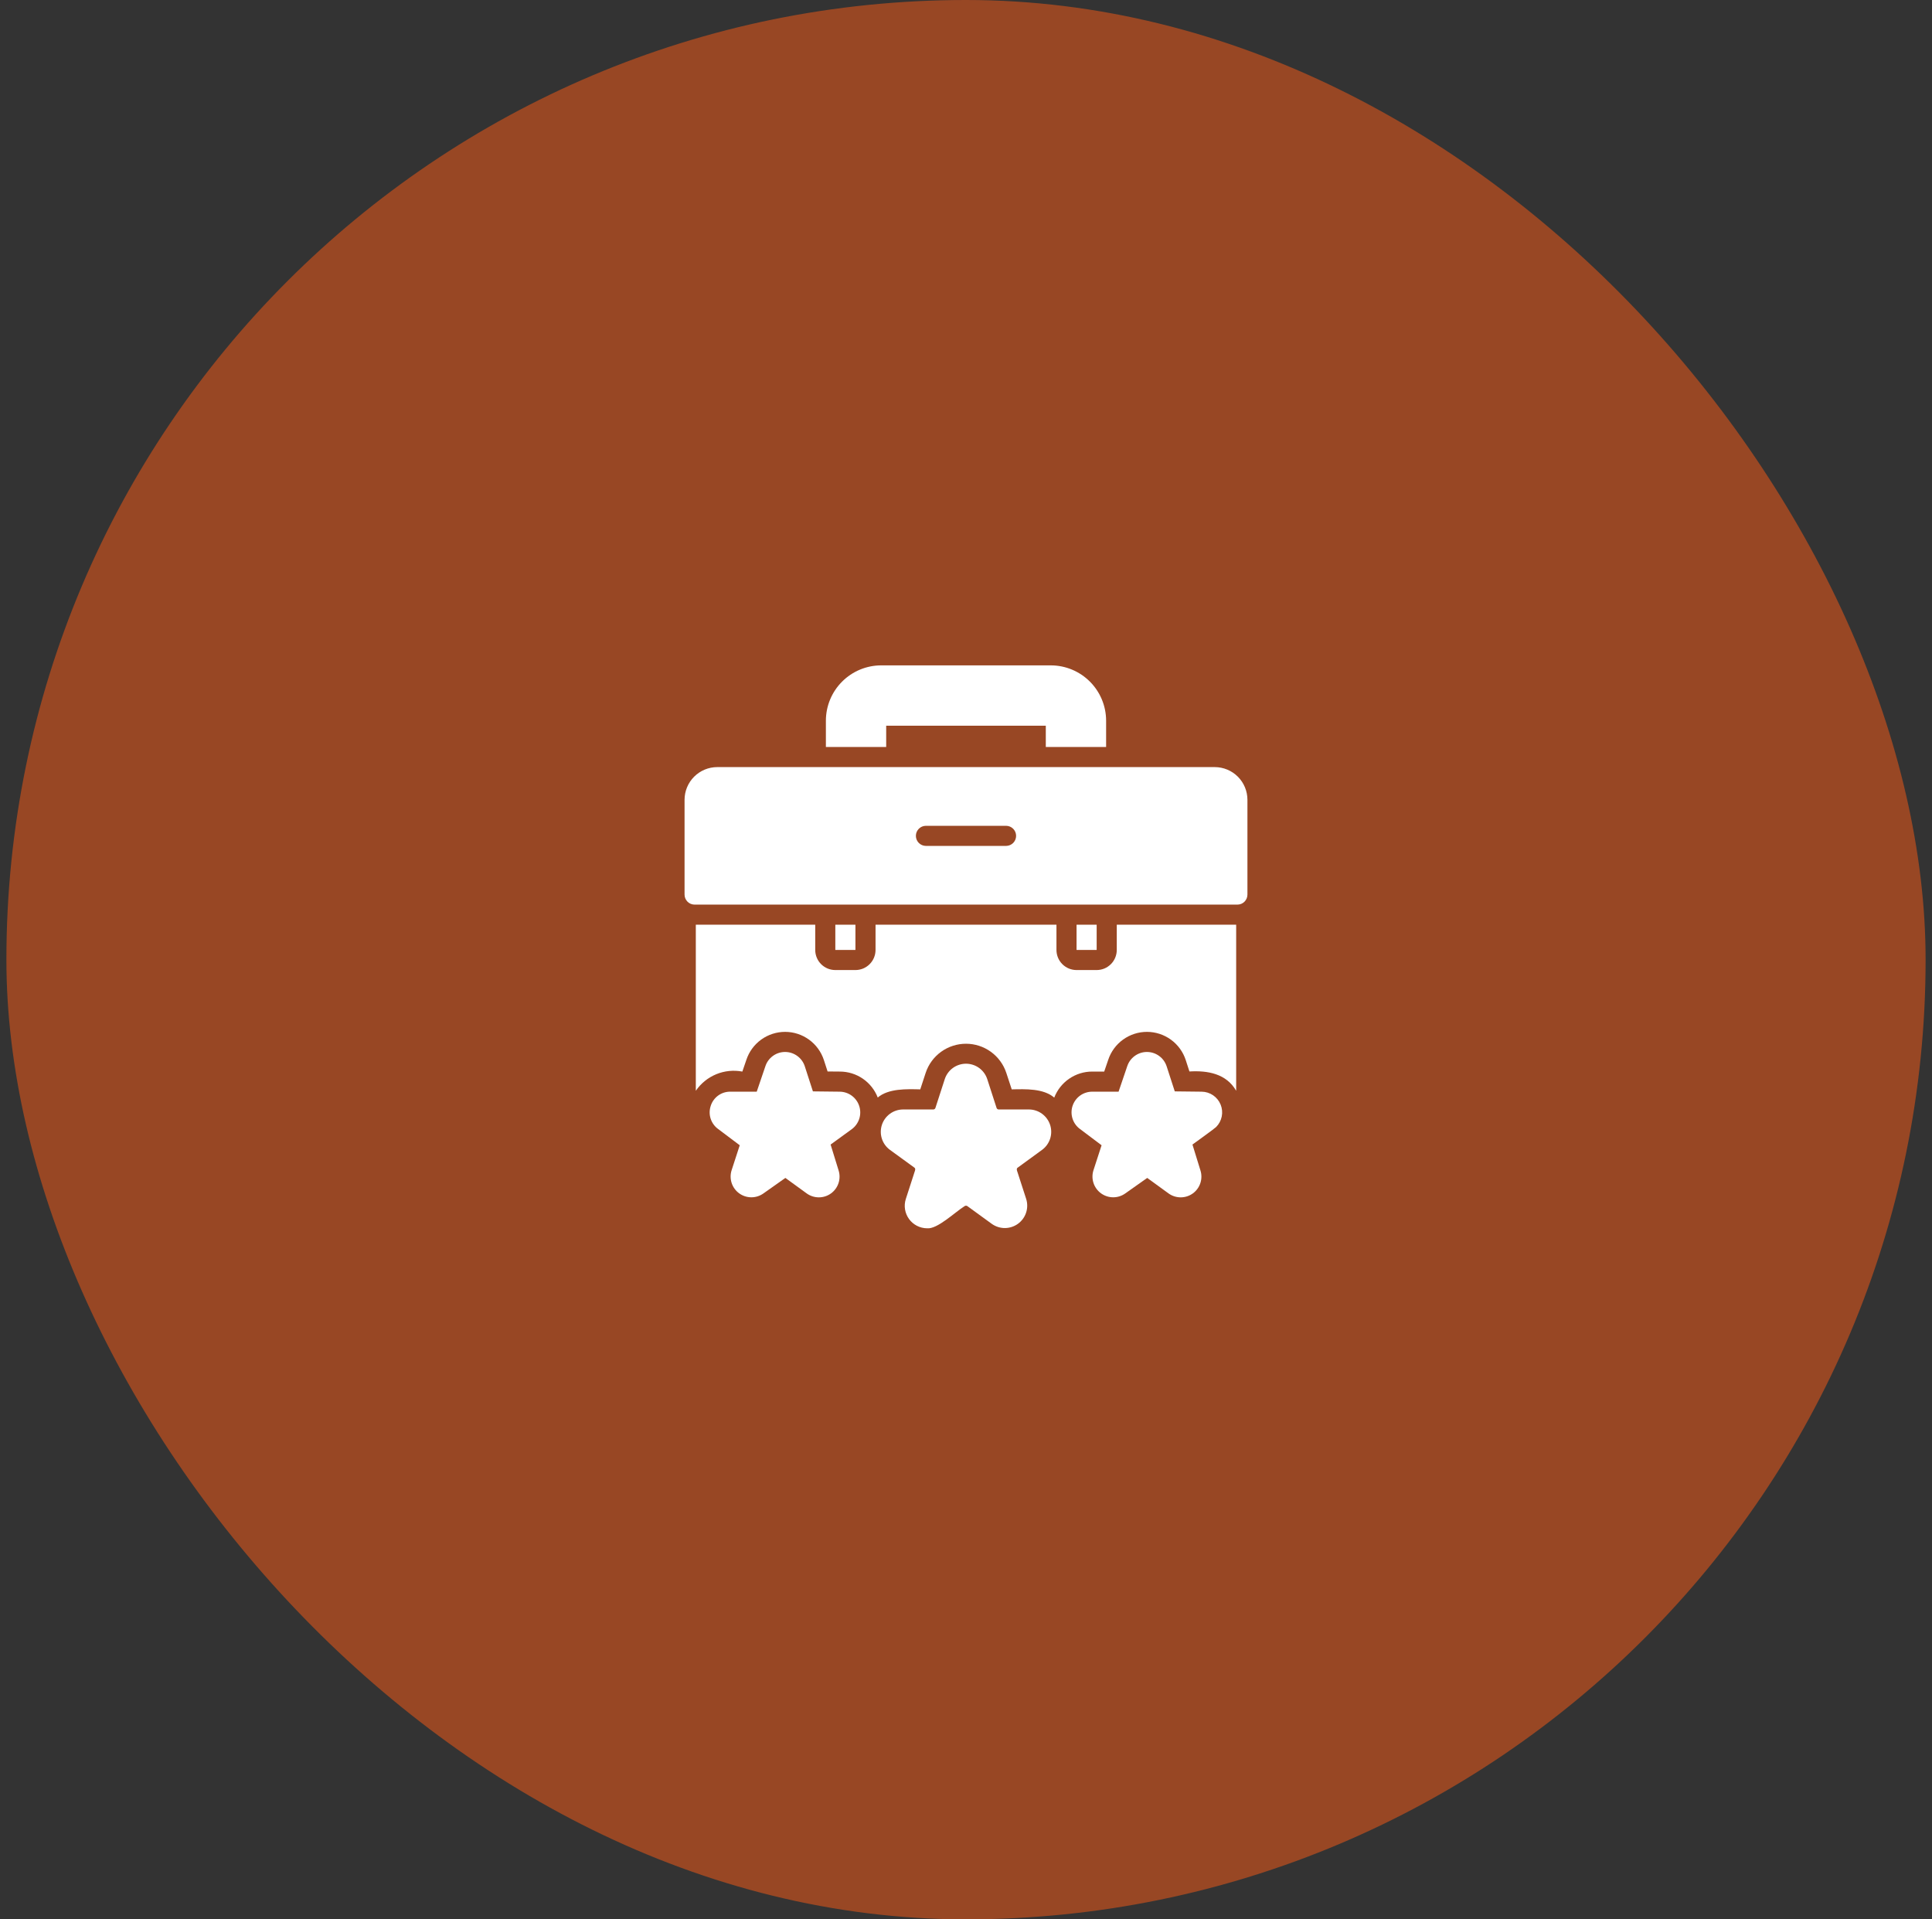 <svg width="151" height="150" viewBox="0 0 151 150" fill="none" xmlns="http://www.w3.org/2000/svg">
<rect x="0" y="0" width="151" height="150" fill="#333333" stroke="none"/>
<rect x="0.5" width="150" height="150" rx="75" fill="#984724"/>
<path d="M94.943 59.95H56.057C55.38 59.951 54.731 60.221 54.253 60.699C53.774 61.178 53.505 61.827 53.503 62.503V69.911C53.503 70.014 53.523 70.117 53.562 70.212C53.602 70.308 53.66 70.394 53.733 70.468C53.806 70.541 53.892 70.598 53.988 70.638C54.083 70.677 54.186 70.697 54.289 70.697H96.71C96.814 70.697 96.916 70.677 97.012 70.638C97.107 70.598 97.194 70.541 97.267 70.468C97.34 70.394 97.398 70.308 97.437 70.212C97.476 70.117 97.496 70.014 97.496 69.911V62.503C97.495 61.827 97.225 61.178 96.747 60.699C96.268 60.221 95.62 59.951 94.943 59.95ZM78.642 66.109H72.357C72.151 66.106 71.954 66.022 71.809 65.875C71.665 65.728 71.583 65.53 71.583 65.323C71.583 65.117 71.665 64.919 71.809 64.772C71.954 64.625 72.151 64.541 72.358 64.538H78.642C78.848 64.541 79.045 64.625 79.19 64.772C79.335 64.919 79.416 65.117 79.416 65.323C79.416 65.53 79.335 65.728 79.19 65.875C79.045 66.022 78.848 66.106 78.642 66.109Z" fill="white"/>
<path d="M69.262 56.714H81.737V58.379H86.451V56.321C86.449 55.175 85.993 54.078 85.183 53.268C84.373 52.458 83.275 52.002 82.13 52H68.87C67.724 52.002 66.626 52.458 65.817 53.268C65.007 54.078 64.551 55.175 64.549 56.321V58.379H69.262L69.262 56.714Z" fill="white"/>
<path d="M65.287 72.268H66.858V74.24H65.287V72.268Z" fill="white"/>
<path d="M84.141 72.268H85.712V74.24H84.141V72.268Z" fill="white"/>
<path d="M93.914 85.317L91.817 85.293L91.18 83.329C91.074 83.005 90.868 82.722 90.591 82.522C90.315 82.321 89.982 82.213 89.64 82.213C89.299 82.213 88.966 82.321 88.69 82.522C88.413 82.722 88.207 83.005 88.101 83.329L87.425 85.317H85.367C85.025 85.316 84.692 85.423 84.415 85.623C84.139 85.824 83.933 86.107 83.827 86.431C83.722 86.756 83.722 87.106 83.828 87.431C83.933 87.756 84.139 88.039 84.416 88.239L86.097 89.504L85.461 91.46C85.358 91.784 85.36 92.133 85.466 92.457C85.573 92.78 85.779 93.062 86.054 93.262C86.33 93.462 86.662 93.57 87.002 93.571C87.343 93.572 87.675 93.465 87.951 93.267L89.664 92.057L91.329 93.267C91.606 93.467 91.938 93.575 92.28 93.575C92.621 93.575 92.954 93.467 93.23 93.267C93.507 93.066 93.712 92.784 93.818 92.459C93.924 92.135 93.925 91.785 93.82 91.46L93.199 89.449C93.294 89.383 95.031 88.124 95.045 88.082C95.271 87.856 95.425 87.569 95.488 87.256C95.551 86.943 95.52 86.618 95.399 86.323C95.278 86.028 95.073 85.774 94.809 85.595C94.544 85.416 94.233 85.319 93.914 85.317Z" fill="white"/>
<path d="M65.633 85.317L63.535 85.293L62.899 83.329C62.793 83.005 62.587 82.722 62.31 82.522C62.034 82.321 61.701 82.213 61.359 82.213C61.018 82.213 60.685 82.321 60.409 82.522C60.132 82.722 59.926 83.005 59.82 83.329L59.144 85.317H57.086C56.743 85.311 56.408 85.417 56.131 85.618C55.853 85.82 55.648 86.105 55.546 86.432C55.439 86.757 55.438 87.107 55.544 87.432C55.65 87.757 55.857 88.04 56.135 88.239L57.816 89.504L57.18 91.46C57.077 91.784 57.079 92.133 57.185 92.457C57.292 92.78 57.498 93.062 57.773 93.262C58.049 93.462 58.38 93.57 58.721 93.571C59.062 93.572 59.394 93.465 59.67 93.267L61.383 92.057L63.048 93.267C63.325 93.467 63.657 93.575 63.999 93.575C64.34 93.575 64.673 93.468 64.949 93.267C65.226 93.067 65.431 92.784 65.537 92.459C65.643 92.135 65.644 91.785 65.539 91.46L64.918 89.449L66.584 88.239C66.855 88.036 67.056 87.753 67.159 87.43C67.261 87.107 67.26 86.76 67.155 86.437C67.05 86.115 66.847 85.833 66.574 85.632C66.301 85.431 65.972 85.321 65.633 85.317Z" fill="white"/>
<path d="M80.434 86.707H78.053C78.016 86.706 77.98 86.694 77.95 86.671C77.92 86.649 77.899 86.617 77.888 86.581L77.158 84.327C77.042 83.979 76.82 83.676 76.522 83.461C76.225 83.247 75.867 83.131 75.5 83.131C75.133 83.131 74.776 83.247 74.478 83.461C74.181 83.676 73.958 83.979 73.843 84.327L73.112 86.581C73.102 86.617 73.08 86.649 73.05 86.671C73.02 86.694 72.984 86.706 72.947 86.707H70.567C70.201 86.711 69.846 86.83 69.552 87.047C69.257 87.264 69.038 87.568 68.925 87.915C68.813 88.263 68.812 88.638 68.923 88.986C69.034 89.334 69.252 89.639 69.546 89.857L71.47 91.255C71.619 91.35 71.446 91.64 71.423 91.766C71.337 92.02 70.867 93.49 70.795 93.707C70.712 93.968 70.691 94.246 70.735 94.517C70.779 94.788 70.886 95.045 71.047 95.267C71.208 95.49 71.419 95.671 71.663 95.797C71.907 95.923 72.178 95.99 72.452 95.993C73.257 96.082 74.645 94.723 75.398 94.256C75.429 94.237 75.464 94.227 75.5 94.227C75.536 94.227 75.572 94.237 75.602 94.256L77.527 95.655C77.826 95.865 78.183 95.977 78.548 95.974C78.913 95.971 79.268 95.854 79.564 95.639C79.859 95.425 80.08 95.123 80.195 94.776C80.31 94.429 80.314 94.055 80.206 93.707C80.136 93.479 79.659 92.021 79.577 91.766C79.556 91.642 79.375 91.346 79.538 91.255L81.455 89.857C81.748 89.639 81.966 89.334 82.077 88.986C82.189 88.638 82.188 88.263 82.075 87.915C81.962 87.568 81.743 87.264 81.449 87.047C81.154 86.83 80.799 86.711 80.434 86.707Z" fill="white"/>
<path d="M87.284 74.24C87.284 74.446 87.243 74.65 87.164 74.841C87.085 75.032 86.969 75.205 86.823 75.351C86.677 75.497 86.504 75.612 86.314 75.692C86.123 75.77 85.919 75.811 85.712 75.811H84.141C83.935 75.811 83.731 75.77 83.54 75.692C83.349 75.612 83.176 75.497 83.03 75.351C82.884 75.205 82.768 75.032 82.689 74.841C82.611 74.65 82.57 74.446 82.57 74.24V72.268H68.43V74.24C68.43 74.446 68.389 74.65 68.31 74.841C68.231 75.032 68.115 75.205 67.969 75.351C67.823 75.497 67.65 75.612 67.46 75.692C67.269 75.77 67.065 75.811 66.858 75.811H65.287C65.081 75.811 64.876 75.77 64.686 75.692C64.495 75.612 64.322 75.497 64.176 75.351C64.03 75.205 63.914 75.032 63.836 74.841C63.757 74.65 63.716 74.446 63.716 74.24V72.268H54.383V85.246C54.778 84.669 55.332 84.22 55.978 83.953C56.624 83.687 57.334 83.615 58.02 83.745L58.335 82.826C58.546 82.189 58.953 81.635 59.498 81.243C60.043 80.851 60.698 80.641 61.369 80.642C62.04 80.644 62.694 80.858 63.236 81.253C63.779 81.647 64.183 82.204 64.392 82.842L64.682 83.737L65.649 83.745C66.288 83.747 66.912 83.941 67.439 84.303C67.965 84.664 68.371 85.176 68.602 85.772C69.448 85.058 70.861 85.11 71.925 85.136L72.35 83.84C72.57 83.178 72.993 82.603 73.559 82.196C74.125 81.788 74.805 81.57 75.503 81.57C76.2 81.571 76.879 81.792 77.444 82.2C78.009 82.609 78.431 83.185 78.65 83.847L79.074 85.136C80.142 85.115 81.552 85.052 82.397 85.78C82.628 85.18 83.036 84.665 83.566 84.302C84.096 83.938 84.724 83.744 85.367 83.745H86.302L86.616 82.826C86.827 82.189 87.234 81.635 87.779 81.243C88.324 80.851 88.979 80.641 89.65 80.642C90.321 80.644 90.975 80.858 91.517 81.253C92.06 81.647 92.465 82.204 92.673 82.842L92.963 83.737C94.382 83.652 95.845 83.903 96.616 85.246V72.268H87.284V74.24Z" fill="white"/>
</svg>
